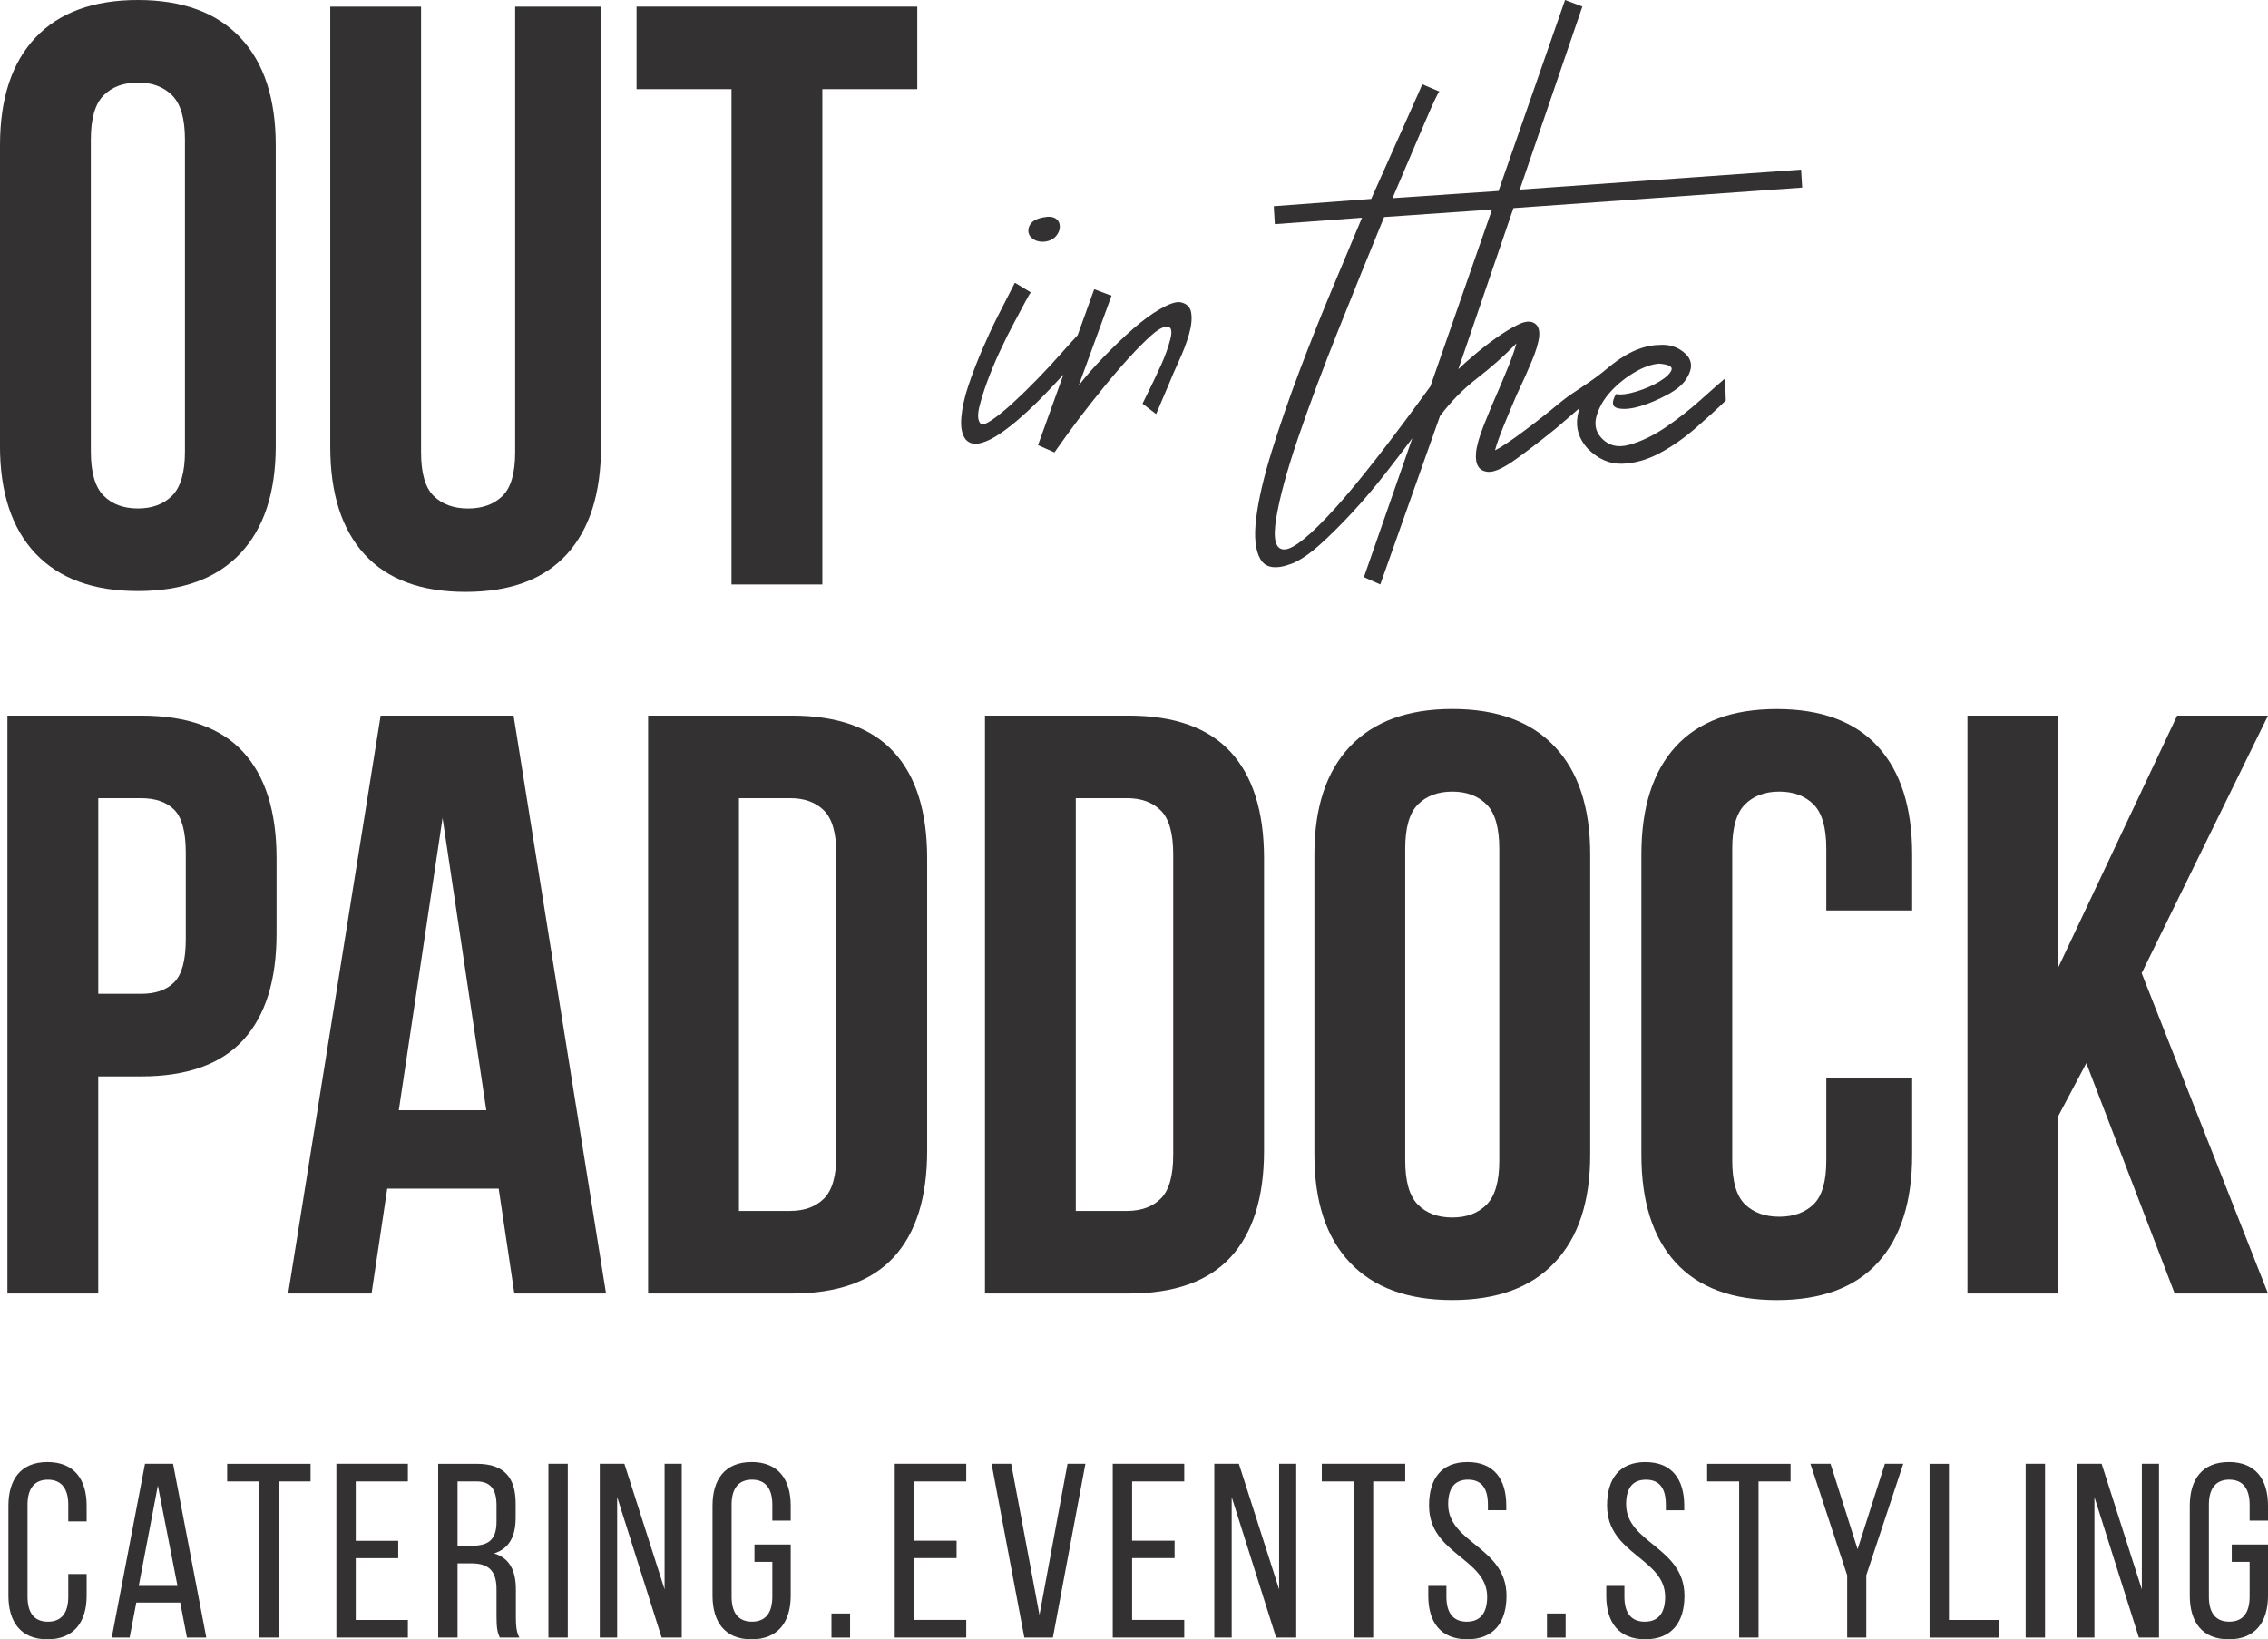 <?xml version="1.0" encoding="UTF-8"?><svg xmlns="http://www.w3.org/2000/svg" id="Layer_2" viewBox="0 0 681.33 492.55"><defs><style> .cls-1 { fill: #333132; } </style></defs><g id="Layer_1-2" data-name="Layer_1"><g><g><path class="cls-1" d="M27.29,135.67c0,6.29,1.28,10.71,3.84,13.27,2.56,2.57,5.99,3.84,10.29,3.84s7.73-1.28,10.29-3.84c2.56-2.56,3.85-6.98,3.85-13.27V41.92c0-6.28-1.28-10.71-3.85-13.27-2.57-2.56-5.99-3.84-10.29-3.84s-7.73,1.28-10.29,3.84c-2.57,2.57-3.84,6.99-3.84,13.27v93.75ZM0,43.65C0,29.6,3.56,18.81,10.67,11.29,17.77,3.77,28.03,0,41.42,0s23.64,3.77,30.76,11.29c7.11,7.52,10.66,18.31,10.66,32.37v90.28c0,14.06-3.56,24.85-10.66,32.37-7.11,7.53-17.36,11.28-30.76,11.28s-23.65-3.76-30.76-11.28c-7.11-7.52-10.67-18.31-10.67-32.37V43.65Z"/><path class="cls-1" d="M126.49,1.99v133.93c0,6.29,1.28,10.67,3.84,13.15,2.56,2.48,5.99,3.72,10.29,3.72s7.73-1.24,10.29-3.72c2.56-2.48,3.85-6.86,3.85-13.15V1.99h25.79v132.2c0,14.06-3.43,24.85-10.29,32.37-6.87,7.52-16.99,11.28-30.38,11.28s-23.52-3.76-30.38-11.28c-6.86-7.52-10.29-18.31-10.29-32.37V1.99h27.28Z"/></g><polygon class="cls-1" points="191.23 1.99 275.56 1.99 275.56 26.79 247.04 26.79 247.04 175.61 219.75 175.61 219.75 26.79 191.23 26.79 191.23 1.99"/><path class="cls-1" d="M29.52,239.83v58.78h12.9c4.3,0,7.6-1.15,9.92-3.47,2.31-2.32,3.47-6.61,3.47-12.9v-26.04c0-6.28-1.16-10.58-3.47-12.9-2.32-2.31-5.62-3.47-9.92-3.47h-12.9ZM42.41,215.02c13.72,0,23.93,3.64,30.63,10.92,6.7,7.28,10.04,17.94,10.04,32v22.57c0,14.06-3.35,24.72-10.04,32-6.7,7.28-16.91,10.91-30.63,10.91h-12.9v65.23H2.23v-173.62h40.18Z"/><path class="cls-1" d="M119.8,333.58h26.29l-13.14-87.8-13.15,87.8ZM182.05,388.64h-27.53l-4.71-31.5h-33.48l-4.71,31.5h-25.05l27.78-173.62h39.93l27.78,173.62Z"/><g><path class="cls-1" d="M221.99,239.83v124.01h15.38c4.3,0,7.69-1.24,10.17-3.72s3.72-6.86,3.72-13.15v-90.28c0-6.28-1.24-10.67-3.72-13.15s-5.87-3.72-10.17-3.72h-15.38ZM194.7,215.02h43.16c13.72,0,23.93,3.64,30.63,10.92,6.7,7.28,10.04,17.94,10.04,32v87.8c0,14.06-3.35,24.72-10.04,32-6.7,7.28-16.91,10.91-30.63,10.91h-43.16v-173.62Z"/><path class="cls-1" d="M323.18,239.83v124.01h15.38c4.3,0,7.69-1.24,10.17-3.72,2.48-2.48,3.72-6.86,3.72-13.15v-90.28c0-6.28-1.24-10.67-3.72-13.15-2.48-2.48-5.87-3.72-10.17-3.72h-15.38ZM295.9,215.02h43.16c13.72,0,23.94,3.64,30.63,10.92s10.04,17.94,10.04,32v87.8c0,14.06-3.35,24.72-10.04,32-6.7,7.28-16.91,10.91-30.63,10.91h-43.16v-173.62Z"/><path class="cls-1" d="M422.14,348.71c0,6.29,1.28,10.71,3.84,13.27,2.56,2.57,5.99,3.84,10.29,3.84s7.73-1.28,10.29-3.84c2.56-2.56,3.84-6.98,3.84-13.27v-93.75c0-6.28-1.28-10.71-3.84-13.27-2.57-2.56-6-3.84-10.29-3.84s-7.73,1.28-10.29,3.84-3.84,6.99-3.84,13.27v93.75ZM394.86,256.69c0-14.05,3.55-24.84,10.66-32.37,7.11-7.52,17.36-11.29,30.76-11.29s23.65,3.76,30.76,11.29c7.11,7.52,10.67,18.31,10.67,32.37v90.28c0,14.06-3.56,24.85-10.67,32.37-7.11,7.53-17.36,11.28-30.76,11.28s-23.65-3.76-30.76-11.28c-7.11-7.52-10.66-18.31-10.66-32.37v-90.28Z"/><path class="cls-1" d="M574.43,323.91v23.07c0,14.06-3.43,24.85-10.29,32.37-6.86,7.53-16.99,11.28-30.38,11.28s-23.52-3.76-30.38-11.28c-6.86-7.52-10.29-18.31-10.29-32.37v-90.28c0-14.05,3.43-24.84,10.29-32.37,6.86-7.52,16.99-11.28,30.38-11.28s23.52,3.76,30.38,11.28c6.86,7.53,10.29,18.32,10.29,32.37v16.86h-25.79v-18.6c0-6.28-1.28-10.7-3.84-13.27-2.57-2.56-6-3.84-10.29-3.84s-7.73,1.28-10.29,3.84c-2.57,2.57-3.84,6.99-3.84,13.27v93.76c0,6.28,1.28,10.66,3.84,13.15,2.56,2.48,5.99,3.72,10.29,3.72s7.73-1.24,10.29-3.72c2.56-2.48,3.84-6.86,3.84-13.15v-24.8h25.79Z"/></g><polygon class="cls-1" points="654.04 215.02 618.33 290.67 618.33 215.02 591.04 215.02 591.04 388.64 618.33 388.64 618.33 335.32 626.76 319.44 653.3 388.64 681.33 388.64 643.38 292.41 681.33 215.02 654.04 215.02"/><g><path class="cls-1" d="M311.54,72.38c1.65.54,3.68.21,5.06-.84.88-.67,1.56-1.76,1.74-2.86.16-.95-.08-2-.76-2.67-.5-.5-1.21-.77-1.91-.85-.71-.08-1.42,0-2.12.13-1.18.21-2.38.56-3.31,1.32-1.11.91-1.68,2.51-1.06,3.87.18.41.49.75.82,1.04.44.39.97.68,1.54.87"/><path class="cls-1" d="M351.1,115.52c.86-2.14,1.91-4.57,3.15-7.27,1.24-2.71,2.23-5.31,2.94-7.8.72-2.49.93-4.64.66-6.45-.28-1.81-1.42-2.88-3.44-3.22-1.35-.11-3.33.58-5.91,2.07-2.59,1.49-5.3,3.48-8.14,5.97-2.84,2.49-5.75,5.27-8.72,8.34-2.98,3.07-5.51,5.97-7.6,8.69l9.87-27-5.2-1.95-4.97,13.8c-1.81,1.96-3.46,3.77-4.9,5.42-2.16,2.46-4.54,5.03-7.14,7.71-2.6,2.68-5.1,5.11-7.49,7.3-2.39,2.19-4.49,3.89-6.28,5.1-1.8,1.22-2.94,1.55-3.4,1-.78-.91-.9-2.5-.38-4.75.53-2.25,1.34-4.87,2.43-7.84,1.1-2.97,2.36-6.02,3.81-9.13,1.44-3.11,2.87-5.97,4.28-8.58,1.4-2.6,2.56-4.77,3.46-6.48.9-1.71,1.44-2.56,1.61-2.55l-4.86-2.95c-2.02,3.92-3.8,7.39-5.32,10.41-1.52,3.02-3.07,6.38-4.66,10.08-1.58,3.7-2.93,7.25-4.06,10.64-1.13,3.4-1.81,6.53-2.05,9.4-.24,2.88.19,5.04,1.25,6.48.93,1.1,2.17,1.54,3.72,1.33,1.55-.21,3.31-.92,5.28-2.12,1.97-1.2,4.05-2.73,6.25-4.59,2.19-1.86,4.4-3.89,6.62-6.09,2.4-2.41,4.92-5.06,7.55-7.93l-7.63,21.19,4.93,2.19c2.7-3.86,5.15-7.23,7.34-10.11,2.19-2.88,4.61-5.96,7.27-9.23,2.65-3.27,5.24-6.29,7.76-9.06,2.52-2.77,4.79-5.05,6.81-6.84,2.02-1.79,3.62-2.64,4.8-2.54,1.18.1,1.46,1.35.84,3.77-.63,2.42-1.56,5.02-2.81,7.81-1.25,2.79-3.1,6.64-5.54,11.54l4.08,3.14"/><path class="cls-1" d="M429.73,116.05c-12.23,16.85-21.77,29.07-28.62,36.63-7.39,8.15-12.45,12.29-15.18,12.41-2.73.11-3.58-2.97-2.56-9.27,1.03-6.29,3.22-14.37,6.58-24.21,3.36-9.84,7.39-20.66,12.1-32.44,4.7-11.77,9.3-23.1,13.76-33.96l32.41-2.25-18.5,53.09ZM518.25,113.68c-1.64,1.39-4.12,3.57-7.43,6.54-3.3,2.96-6.81,5.69-10.5,8.2-3.69,2.5-7.33,4.24-10.89,5.23-3.57.99-6.44.2-8.61-2.36-1.55-1.82-1.92-4.02-1.12-6.6.81-2.57,2.24-4.96,4.29-7.18,2.05-2.21,4.42-4.1,7.1-5.67,2.68-1.57,5.13-2.43,7.36-2.58,2.87.23,4.09.89,3.67,1.96-.43,1.07-1.63,2.21-3.6,3.4-1.97,1.2-4.26,2.2-6.88,3.01-2.61.8-4.68,1.06-6.18.77-1.39,2.44-1.21,3.86.55,4.26,1.75.4,3.98.2,6.68-.6,2.7-.8,5.47-1.97,8.33-3.53,2.85-1.55,4.77-3.22,5.77-5.01,1.77-2.92,1.59-5.36-.55-7.32-2.13-1.96-4.75-2.81-7.83-2.56-3.41.07-6.91,1.18-10.48,3.35-1.58.96-3.03,2.02-4.41,3.15-6.03,5.12-10.75,7.43-14.58,10.6-3.83,3.18-7.65,6.18-11.46,9.01-3.81,2.84-6.59,4.69-8.37,5.57.49-1.83,1.32-4.19,2.49-7.07,1.17-2.88,2.49-6.05,3.97-9.5,1.64-3.44,3.15-6.8,4.53-10.09,1.38-3.29,2.14-5.86,2.29-7.72.17-2.03-.41-3.35-1.72-3.97-1.14-.6-2.73-.39-4.77.63-2.04,1.02-4.19,2.34-6.45,3.94-2.26,1.6-4.44,3.3-6.54,5.08-2.11,1.79-3.71,3.23-4.82,4.33l16.56-48.42,86.74-6.16-.32-5.39-84.52,5.99L475.36,1.96,470.16,0l-19.99,57.38-31.85,2.16c4-9.37,7.27-17.01,9.79-22.93,2.53-5.92,3.96-8.94,4.32-9.09l-5.18-2.21c-.01.17-1.48,3.49-4.39,9.97-2.91,6.48-6.56,14.64-10.94,24.49l-29.27,2.19.32,5.39,26.19-1.93c-2.54,6.09-5.51,13.16-8.89,21.21-3.38,8.06-6.65,16.26-9.8,24.59-3.15,8.33-5.94,16.4-8.37,24.2-2.43,7.8-4,14.51-4.71,20.15-.72,5.64-.3,9.8,1.27,12.48,1.57,2.68,4.72,3.11,9.47,1.29,2.46-.99,5.25-2.89,8.38-5.69,3.12-2.8,6.36-6.03,9.72-9.66,3.36-3.64,6.61-7.46,9.74-11.45,3.08-3.93,5.85-7.56,8.31-10.88l-14.55,41.76,4.92,2.19,17.93-50.59c3.24-4.33,6.95-8.11,11.14-11.34,4.18-3.23,8.12-6.73,11.83-10.51-.49,1.83-1.22,3.94-2.18,6.33-.96,2.39-1.97,4.81-3.02,7.28-1.67,3.78-3.21,7.44-4.6,10.98-1.4,3.54-2.18,6.33-2.34,8.36-.29,3.55.91,5.43,3.62,5.66,1.86.15,4.69-1.15,8.49-3.9,3.8-2.75,7.79-5.82,11.98-9.22,2.25-1.91,4.59-3.93,7.02-6.06-.24.78-.45,1.57-.59,2.37-.64,3.61.37,6.88,3.02,9.82,3.14,3.15,6.59,4.67,10.35,4.55,3.75-.12,7.5-1.17,11.23-3.16,3.73-1.99,7.34-4.5,10.82-7.53,3.48-3.03,6.51-5.8,9.1-8.31l-.22-6.65Z"/></g></g><g><path class="cls-1" d="M669.54,439.3c-7.98,0-11.71,5.22-11.71,13.13v27c0,7.91,3.73,13.13,11.71,13.13s11.79-5.22,11.79-13.13v-15.37h-10.89v5.22h5.37v10.44c0,4.7-1.87,7.53-6.12,7.53s-6.12-2.83-6.12-7.53v-27.6c0-4.7,1.94-7.53,6.12-7.53s6.12,2.83,6.12,7.53v4.77h5.52v-4.47c0-7.91-3.73-13.13-11.79-13.13M629.19,449.82l13.35,42.21h6.04v-52.21h-5.15v37.74l-12.08-37.74h-7.38v52.21h5.22v-42.21ZM608.53,492.03h5.82v-52.21h-5.82v52.21ZM600.4,492.03v-5.29h-14.92v-46.91h-5.82v52.21h20.73ZM554.91,492.03h5.74v-18.72l11.11-33.49h-5.52l-8.2,25.66-8.13-25.66h-6.04l11.04,33.49v18.72ZM528.28,492.03v-46.91h9.62v-5.29h-25.06v5.29h9.62v46.91h5.82ZM494.34,439.3c-7.83,0-11.56,5-11.56,13.05,0,14.69,17.45,15.81,17.45,27.45,0,4.7-1.94,7.46-6.12,7.46s-6.12-2.76-6.12-7.46v-3.28h-5.45v2.98c0,7.91,3.73,13.05,11.71,13.05s11.78-5.15,11.78-13.05c0-14.69-17.53-15.81-17.53-27.52,0-4.62,1.79-7.38,5.97-7.38s5.97,2.76,5.97,7.46v1.72h5.52v-1.42c0-7.91-3.73-13.05-11.64-13.05"/><rect class="cls-1" x="464.73" y="484.8" width="5.6" height="7.24"/><path class="cls-1" d="M440.86,439.3c-7.83,0-11.56,5-11.56,13.05,0,14.69,17.46,15.81,17.46,27.45,0,4.7-1.94,7.46-6.12,7.46s-6.12-2.76-6.12-7.46v-3.28h-5.45v2.98c0,7.91,3.73,13.05,11.71,13.05s11.79-5.15,11.79-13.05c0-14.69-17.53-15.81-17.53-27.52,0-4.62,1.79-7.39,5.97-7.39s5.97,2.76,5.97,7.46v1.72h5.52v-1.42c0-7.91-3.73-13.05-11.64-13.05M412.52,492.03v-46.91h9.62v-5.3h-25.06v5.3h9.62v46.91h5.82ZM370.01,449.81l13.35,42.22h6.04v-52.21h-5.14v37.74l-12.09-37.74h-7.38v52.21h5.22v-42.22ZM340.1,462.94v-17.83h15.66v-5.3h-21.48v52.21h21.48v-5.3h-15.66v-18.57h12.76v-5.22h-12.76ZM297.88,439.82l9.84,52.21h8.58l9.77-52.21h-5.37l-8.43,45.42-8.5-45.42h-5.89ZM274.61,462.94v-17.83h15.66v-5.3h-21.48v52.21h21.48v-5.3h-15.66v-18.57h12.76v-5.22h-12.76Z"/><rect class="cls-1" x="249.78" y="484.8" width="5.59" height="7.24"/><path class="cls-1" d="M225.76,439.3c-7.98,0-11.71,5.22-11.71,13.13v27c0,7.91,3.73,13.13,11.71,13.13s11.78-5.22,11.78-13.13v-15.37h-10.89v5.22h5.37v10.44c0,4.7-1.87,7.53-6.12,7.53s-6.12-2.83-6.12-7.53v-27.6c0-4.7,1.94-7.53,6.12-7.53s6.12,2.83,6.12,7.53v4.77h5.52v-4.47c0-7.91-3.73-13.13-11.78-13.13M185.41,449.82l13.35,42.21h6.04v-52.21h-5.15v37.74l-12.08-37.74h-7.39v52.21h5.22v-42.21ZM164.75,492.03h5.82v-52.21h-5.82v52.21ZM137.45,464.43v-19.32h5.67c4.32,0,6.04,2.46,6.04,7.16v5c0,5.67-2.76,7.16-7.38,7.16h-4.33ZM131.63,439.82v52.21h5.82v-22.3h4.1c4.85,0,7.61,1.87,7.61,7.76v8.2c0,3.51.3,4.85.97,6.34h5.89c-.97-1.79-1.04-3.95-1.04-6.26v-8.13c0-5.59-1.79-9.47-6.56-10.89,4.47-1.42,6.49-5,6.49-10.74v-4.25c0-7.76-3.43-11.93-11.63-11.93h-11.64ZM106.87,462.94v-17.83h15.66v-5.29h-21.48v52.21h21.48v-5.29h-15.66v-18.57h12.76v-5.22h-12.76ZM83.68,492.03v-46.91h9.62v-5.29h-25.06v5.29h9.62v46.91h5.82ZM47.43,446.38l5.89,30.13h-11.64l5.74-30.13ZM54.14,481.51l2.02,10.52h5.82l-9.99-52.21h-8.43l-9.99,52.21h5.37l2.01-10.52h13.2ZM14.24,439.3c-7.98,0-11.71,5.22-11.71,13.13v27c0,7.91,3.73,13.13,11.71,13.13s11.79-5.22,11.79-13.13v-6.49h-5.52v6.79c0,4.7-1.87,7.53-6.12,7.53s-6.12-2.83-6.12-7.53v-27.6c0-4.7,1.94-7.53,6.12-7.53s6.12,2.83,6.12,7.53v5h5.52v-4.7c0-7.91-3.73-13.13-11.79-13.13"/></g></g></svg>